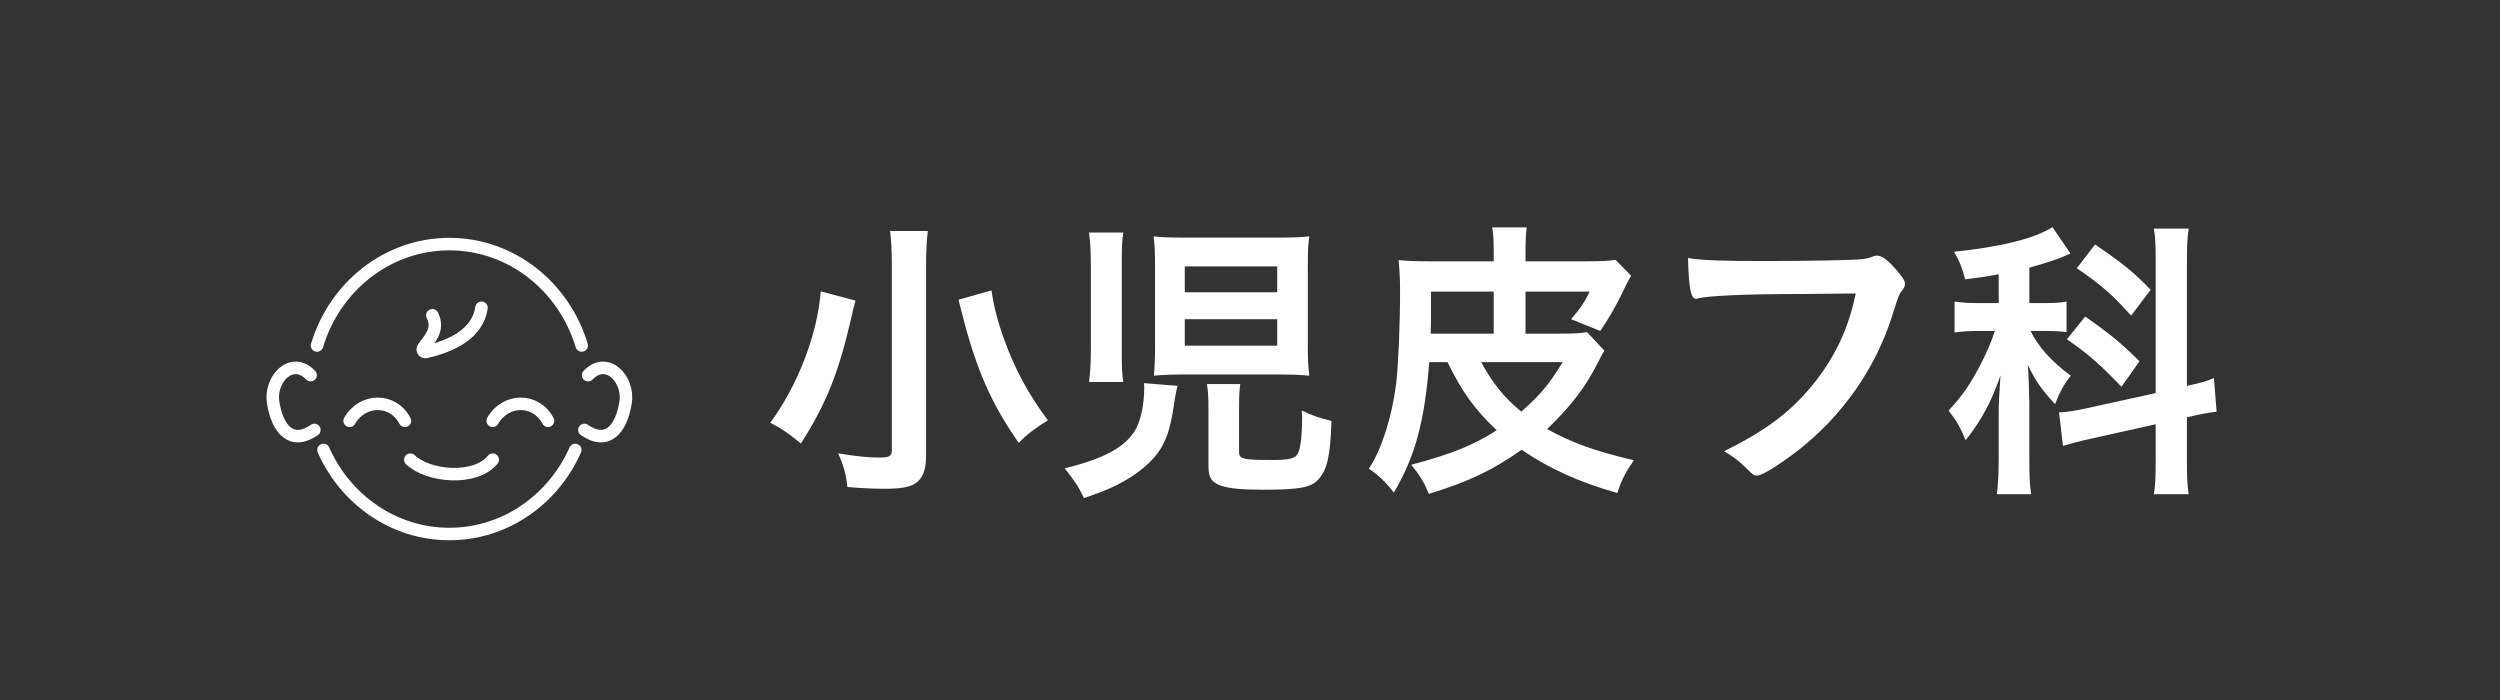 <?xml version="1.0" encoding="UTF-8"?>
<svg id="_レイヤー_1" data-name="レイヤー 1" xmlns="http://www.w3.org/2000/svg" width="150" height="42" viewBox="0 0 150 42">
  <rect x="0" y="0" width="150" height="42" fill="#333333" stroke="none"/>
  <defs>
    <style>
      .cls-1, .cls-2 {
        stroke-width: 0px;
      }

      .cls-1, .cls-3 {
        fill: none;
      }

      .cls-2 {
        fill: #fff;
      }

      .cls-3 {
        stroke: #fff;
        stroke-linecap: round;
        stroke-linejoin: round;
        stroke-width: .75px;
      }
    </style>
  </defs>
  <rect class="cls-1" width="150" height="42"/>
  <g>
    <g>
      <path class="cls-3" d="M34.516,26.998c-1.321,2.977-4.207,5.042-7.554,5.042s-6.233-2.065-7.554-5.042"/>
      <path class="cls-3" d="M19.021,20.73c1.062-3.527,4.215-6.084,7.941-6.084s6.879,2.558,7.941,6.084"/>
      <path class="cls-3" d="M35.287,22.509c1.124-1.174,2.473.235,2.248,1.644-.261,1.638-1.124,2.584-2.473,1.644"/>
      <path class="cls-3" d="M18.636,22.509c-1.124-1.174-2.473.235-2.248,1.644.261,1.638,1.124,2.584,2.473,1.644"/>
      <path class="cls-3" d="M20.979,25.248c.78-1.359,2.601-1.359,3.317,0"/>
      <path class="cls-3" d="M29.562,25.248c.78-1.359,2.601-1.359,3.317,0"/>
      <path class="cls-3" d="M29.562,27.58c-1.04,1.291-3.901,1.019-4.942,0"/>
      <path class="cls-3" d="M28.89,18.465c-.227,1.588-1.855,2.316-3.338,2.653-.134.031-.24-.117-.166-.233.318-.5,1.009-1.059.555-1.967"/>
    </g>
    <path class="cls-2" d="M51.333,18.038c-.019.072-.036.145-.055.198-.036.126-.126.45-.233.973-.757,3.223-1.477,5.023-2.989,7.399-.721-.594-1.225-.936-1.837-1.242,1.657-2.269,2.827-5.293,3.025-7.886l2.089.558ZM55.672,13.861c-.072.521-.108,1.188-.108,2.106v11.415c0,.847-.216,1.368-.702,1.656-.342.198-.882.288-1.765.288-.666,0-1.44-.035-2.25-.107-.09-.792-.234-1.297-.559-2.017,1.116.18,1.801.252,2.485.252.576,0,.737-.09.737-.433v-11.073c0-.882-.035-1.548-.107-2.088h2.269ZM59.489,17.425c.126.9.359,1.837.792,3.025.648,1.782,1.477,3.276,2.593,4.771-.685.414-1.297.864-1.746,1.351-1.459-2.071-2.323-3.926-3.079-6.536-.055-.181-.234-.864-.54-2.053l1.98-.559Z"/>
    <path class="cls-2" d="M70.654,23.151c-.072.307-.108.414-.162.774-.234,1.621-.414,2.251-.846,2.989-.505.811-1.387,1.548-2.647,2.196-.521.252-.954.433-1.962.774-.324-.685-.541-1.008-1.152-1.782,2.322-.576,3.564-1.243,4.194-2.233.36-.576.576-1.584.576-2.646,0-.018,0-.072-.018-.234l2.017.162ZM65.343,22.918c.072-.576.108-1.099.108-1.963v-5.149c0-.685-.036-1.278-.108-1.854h2.053c-.072.504-.09.882-.09,1.675v5.6c0,.81.018,1.242.09,1.692h-2.053ZM78.469,20.775c0,.773.018,1.188.09,1.765-.612-.055-1.134-.072-1.98-.072h-5.384c-.811,0-1.387.018-1.963.072.055-.595.072-1.099.072-1.855v-4.645c0-.811-.018-1.333-.09-1.855.54.055,1.026.072,1.963.072h5.365c.937,0,1.459-.018,2.017-.072-.072.486-.09.829-.09,1.783v4.808ZM71.087,17.534h5.545v-1.549h-5.545v1.549ZM71.087,20.739h5.545v-1.585h-5.545v1.585ZM74.345,27.131c0,.414.252.468,2.017.468,1.116,0,1.422-.107,1.566-.521.126-.36.198-1.08.198-1.98,0-.036,0-.271-.019-.469.63.307,1.009.433,1.782.631-.071,2.106-.252,2.916-.792,3.511-.432.486-1.152.612-3.331.612-1.314,0-1.998-.072-2.538-.252-.541-.198-.721-.486-.721-1.171v-3.403c0-.702-.018-1.044-.09-1.512h1.998c-.054.414-.071.72-.071,1.44v2.646Z"/>
    <path class="cls-2" d="M93.566,20.018c.81,0,1.296-.018,1.656-.09l1.044,1.116c-.09.126-.144.216-.324.576-.773,1.566-1.656,2.719-3.114,4.123,1.458.811,2.826,1.314,5.203,1.873-.522.756-.738,1.188-.99,1.963-2.251-.631-4.087-1.459-5.743-2.593-1.765,1.242-3.169,1.908-5.564,2.646-.306-.721-.54-1.116-1.062-1.747,2.448-.647,3.727-1.17,5.131-2.07-1.332-1.261-2.07-2.286-2.952-4.087h-1.099c-.271,3.564-.847,5.672-2.125,7.832-.468-.63-.9-1.026-1.494-1.44.756-1.134,1.386-3.097,1.638-5.113.127-1.08.234-3.493.234-5.618,0-.63-.036-1.242-.09-1.782.559.054,1.062.072,1.909.072h3.799v-.595c0-.647-.019-1.044-.09-1.44h2.07c-.054.414-.072.757-.072,1.477v.559h3.403c1.225,0,1.549-.019,1.998-.09l.937.954q-.216.342-.594,1.152c-.307.63-.828,1.548-1.261,2.16l-1.746-.702c.558-.666.774-.972,1.116-1.656h-3.854v2.521h2.035ZM89.623,17.498h-3.764v1.387c0,.468,0,.666-.018,1.134h3.781v-2.521ZM88.866,21.729c.738,1.332,1.405,2.143,2.413,2.971,1.171-1.044,1.62-1.584,2.485-2.971h-4.898Z"/>
    <path class="cls-2" d="M107.906,17.641c-3.223,0-5.491.108-6.067.271-.019.019-.036.019-.055.019-.342,0-.45-.595-.504-2.449.883.145,2.035.18,4.699.18,2.413,0,5.24-.054,5.689-.107.324-.036.433-.055.757-.181.09-.036.126-.036.198-.036.306,0,.684.289,1.26.973.343.433.414.54.414.738,0,.126-.054.234-.18.396-.18.216-.198.27-.594,1.53-1.009,3.169-3.008,6.014-5.708,8.103-1.08.828-2.106,1.458-2.377,1.458-.198,0-.234-.018-.648-.432-.485-.486-.864-.757-1.35-1.026,2.646-1.314,4.087-2.431,5.474-4.178,1.242-1.584,2.017-3.276,2.431-5.293q-1.405.018-3.439.035Z"/>
    <path class="cls-2" d="M119.925,16.454c-.756.144-1.026.18-2.017.306-.18-.702-.306-1.026-.666-1.656,2.809-.288,4.844-.792,5.905-1.477l1.081,1.584q-.072.036-.288.126c-.433.198-1.314.486-2.179.721v2.125h.954c.576,0,.918-.019,1.278-.091v1.837c-.378-.054-.792-.072-1.314-.072h-.847c.486.973,1.243,1.818,2.413,2.684-.396.504-.666.972-.937,1.71-.864-.937-1.188-1.423-1.638-2.358.035.432.071,1.188.09,2.25v3.386c0,.972.018,1.494.107,2.124h-2.052c.071-.63.107-1.242.107-2.124v-2.81c0-.414.019-.882.108-2.196-.559,1.603-1.116,2.646-2.089,3.89-.378-.883-.522-1.117-1.026-1.783.792-.828,1.332-1.62,1.944-2.809.343-.666.685-1.458.828-1.963h-.899c-.595,0-1.026.019-1.513.09v-1.854c.486.072.9.091,1.548.091h1.099v-1.729ZM129.342,15.716c0-.99-.019-1.459-.108-1.999h2.089c-.09.576-.108,1.044-.108,1.999v7.436c.973-.216,1.099-.252,1.621-.468l.162,2.017c-.45.054-.99.145-1.639.306l-.145.019v2.593c0,.954.019,1.477.108,2.034h-2.089c.09-.594.108-.99.108-2.053v-2.143l-3.89.864c-.666.145-1.26.307-1.674.433l-.234-2.017h.145c.233,0,.918-.108,1.476-.234l4.178-.918v-7.868ZM125.11,18.992c1.566,1.099,2.161,1.603,3.259,2.683l-1.08,1.531c-1.368-1.423-2.017-1.98-3.277-2.845l1.099-1.369ZM125.705,14.671c1.692,1.152,2.376,1.711,3.331,2.719l-1.171,1.549c-1.099-1.242-1.872-1.908-3.259-2.845l1.099-1.423Z"/>
  </g>
</svg>